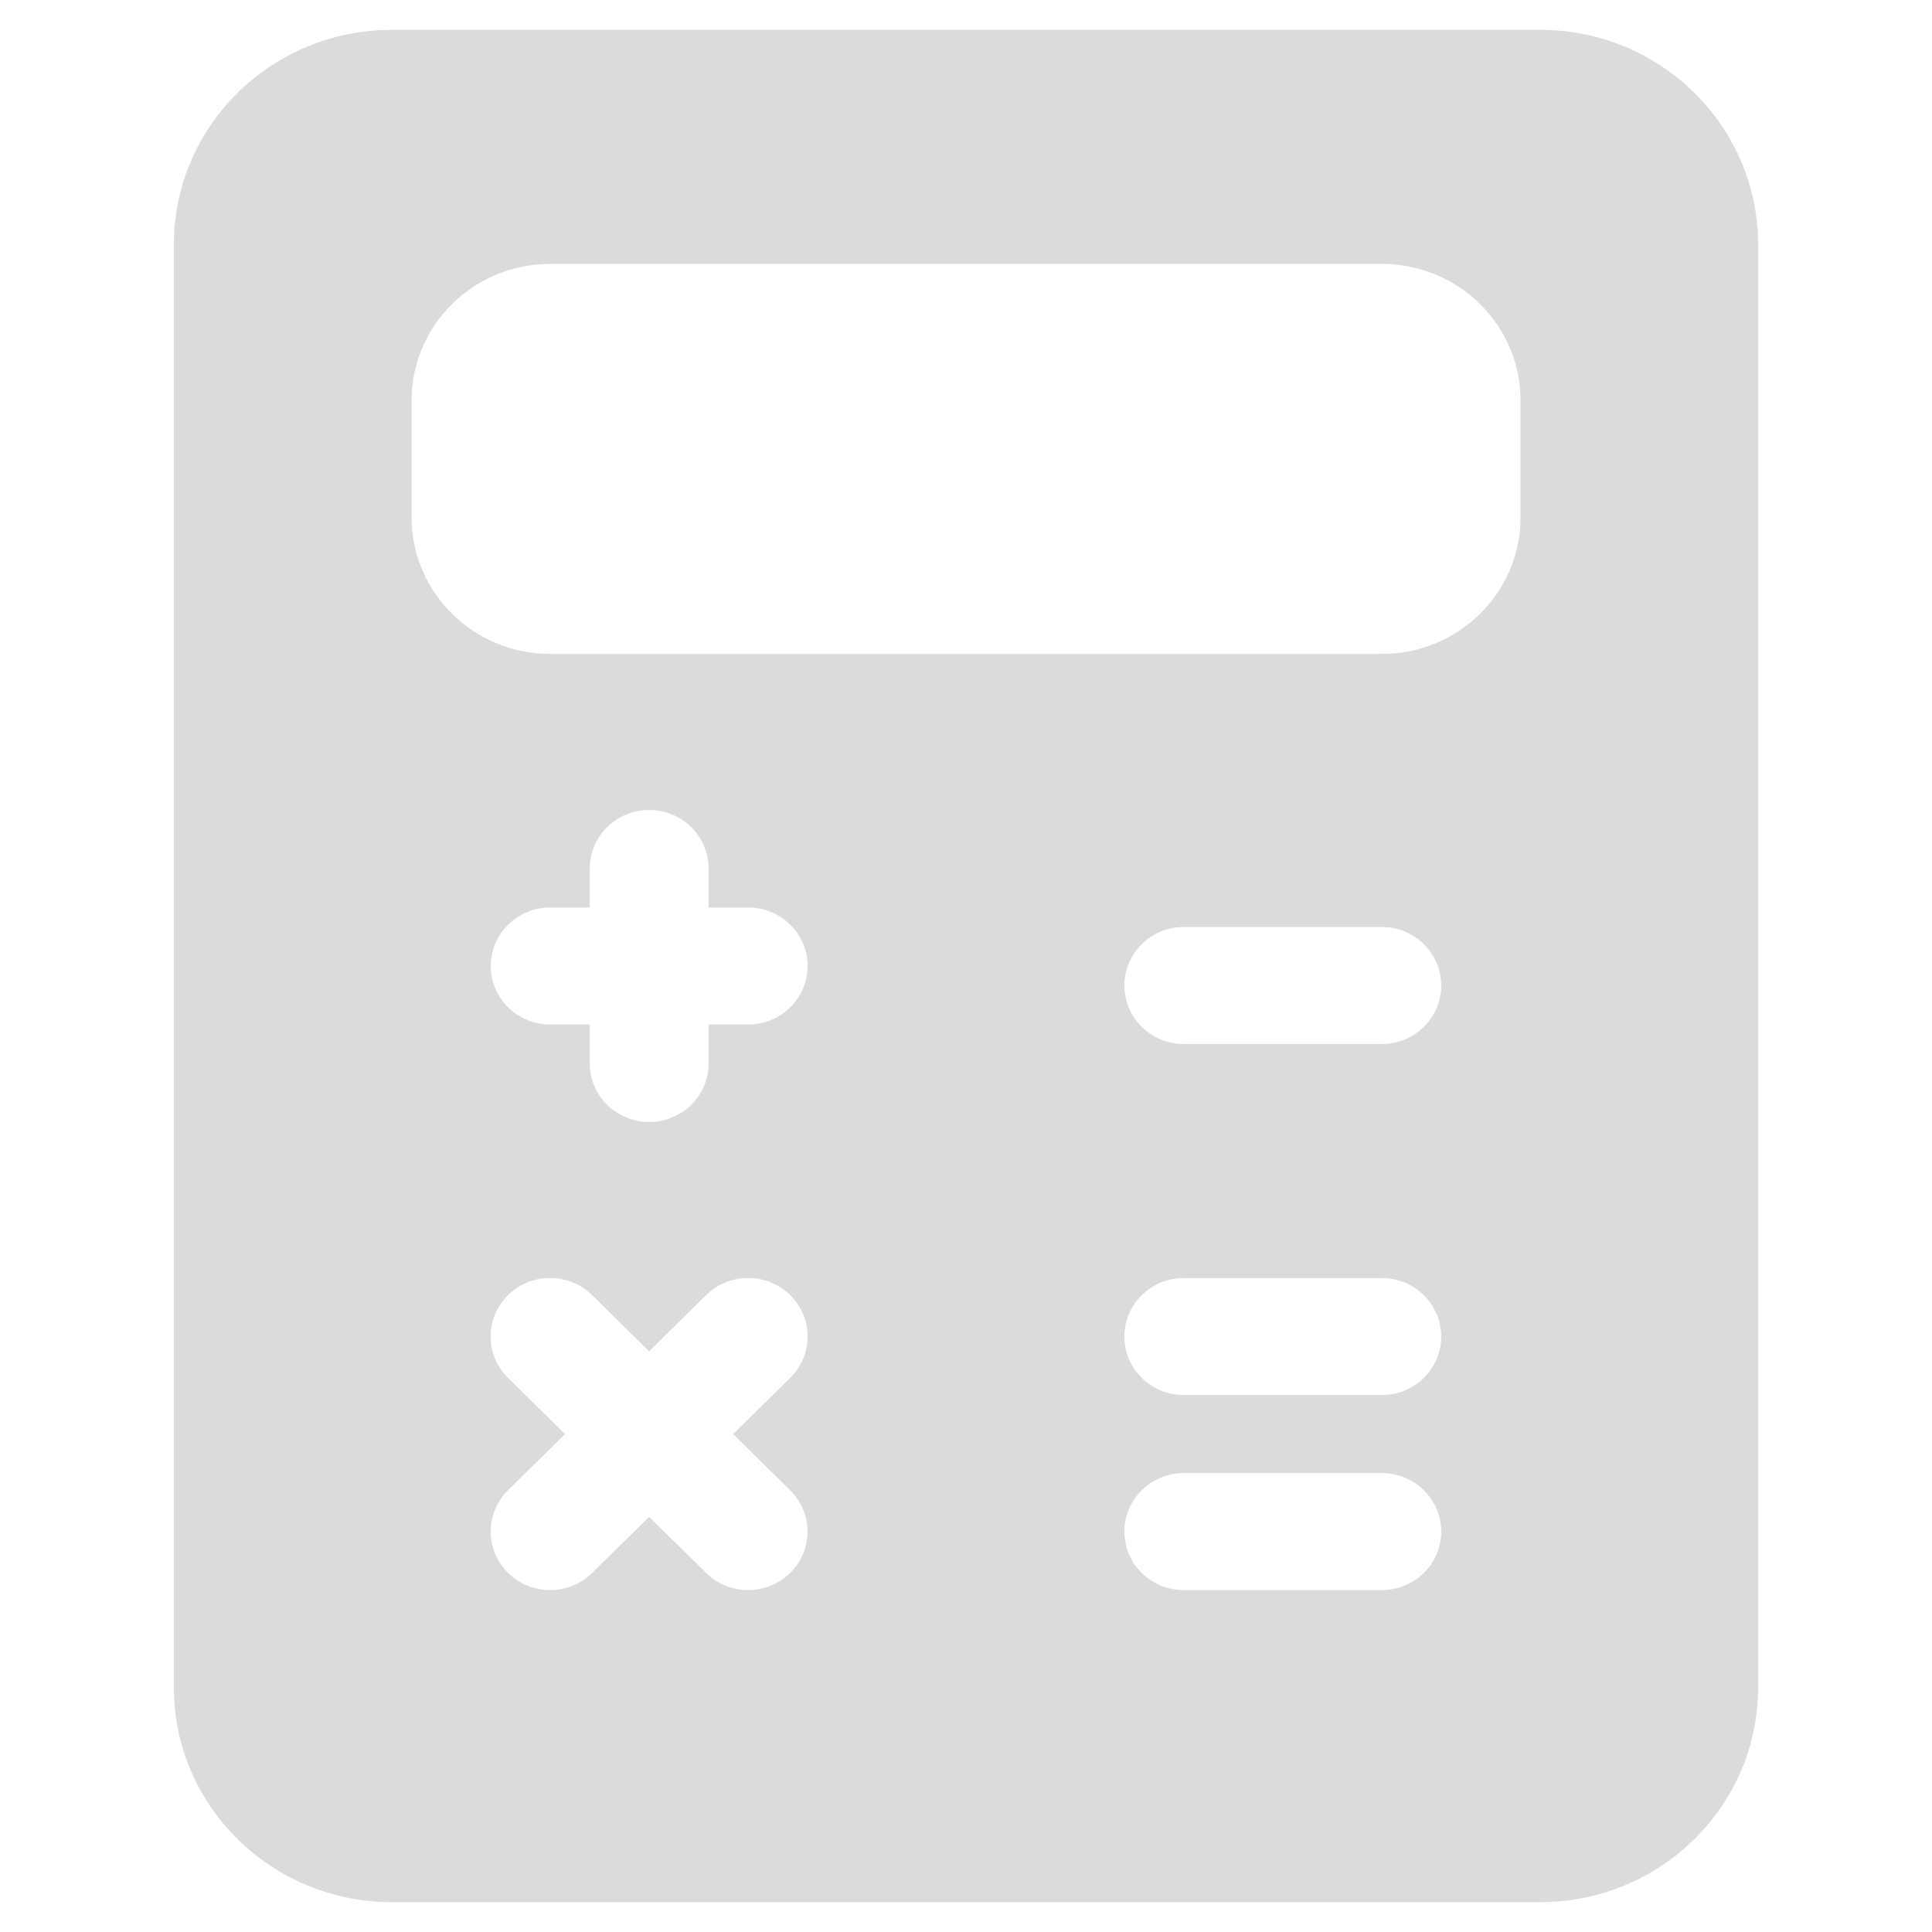 <svg width="200" height="200" viewBox="0 0 200 200" fill="none" xmlns="http://www.w3.org/2000/svg">
<rect width="200" height="200" fill="white"/>
<path fill-rule="evenodd" clip-rule="evenodd" d="M159.45 3.091H40.55C28.111 3.091 18 13.048 18 25.299V174.701C18 186.952 28.111 196.909 40.55 196.909H159.45C171.889 196.909 182 186.952 182 174.701V25.299C182 13.048 171.889 3.091 159.45 3.091ZM81.79 154.269C84.193 156.635 84.193 160.471 81.79 162.837C80.593 164.017 79.019 164.606 77.445 164.606C75.87 164.606 74.296 164.017 73.099 162.829L67.195 157.023L61.291 162.837C60.093 164.017 58.519 164.606 56.944 164.606C55.37 164.606 53.796 164.017 52.599 162.829C50.196 160.463 50.196 156.627 52.599 154.261L58.494 148.455L52.59 142.64C50.188 140.274 50.188 136.438 52.59 134.072C54.993 131.705 58.888 131.705 61.291 134.072L67.195 139.886L73.099 134.072C75.501 131.705 79.396 131.705 81.799 134.072C84.201 136.438 84.201 140.274 81.799 142.64L75.895 148.455L81.79 154.269ZM73.353 106.057H77.453C80.848 106.057 83.603 103.343 83.603 100C83.603 96.656 80.848 93.943 77.453 93.943H73.353V89.905C73.353 86.562 70.598 83.848 67.203 83.848C63.808 83.848 61.053 86.562 61.053 89.905V93.943H56.953C53.558 93.943 50.803 96.656 50.803 100C50.803 103.343 53.558 106.057 56.953 106.057H61.053V110.095C61.053 113.438 63.808 116.151 67.203 116.151C70.598 116.151 73.353 113.438 73.353 110.095V106.057ZM143.044 164.606H122.544C119.149 164.606 116.394 161.893 116.394 158.549C116.394 155.206 119.149 152.493 122.544 152.493H143.044C146.439 152.493 149.194 155.206 149.194 158.549C149.194 161.893 146.439 164.606 143.044 164.606ZM122.544 144.417H143.044C146.439 144.417 149.194 141.703 149.194 138.36C149.194 135.016 146.439 132.303 143.044 132.303H122.544C119.149 132.303 116.394 135.016 116.394 138.36C116.394 141.703 119.149 144.417 122.544 144.417ZM143.044 108.076H122.544C119.149 108.076 116.394 105.362 116.394 102.019C116.394 98.675 119.149 95.962 122.544 95.962H143.044C146.439 95.962 149.194 98.675 149.194 102.019C149.194 105.362 146.439 108.076 143.044 108.076ZM143.056 67.697C150.969 67.697 157.406 61.358 157.406 53.564V41.451C157.406 33.658 150.969 27.318 143.056 27.318H56.956C49.043 27.318 42.606 33.658 42.606 41.451V53.564C42.606 61.358 49.043 67.697 56.956 67.697H143.056Z" fill="#DBDBDB"/>
</svg>
